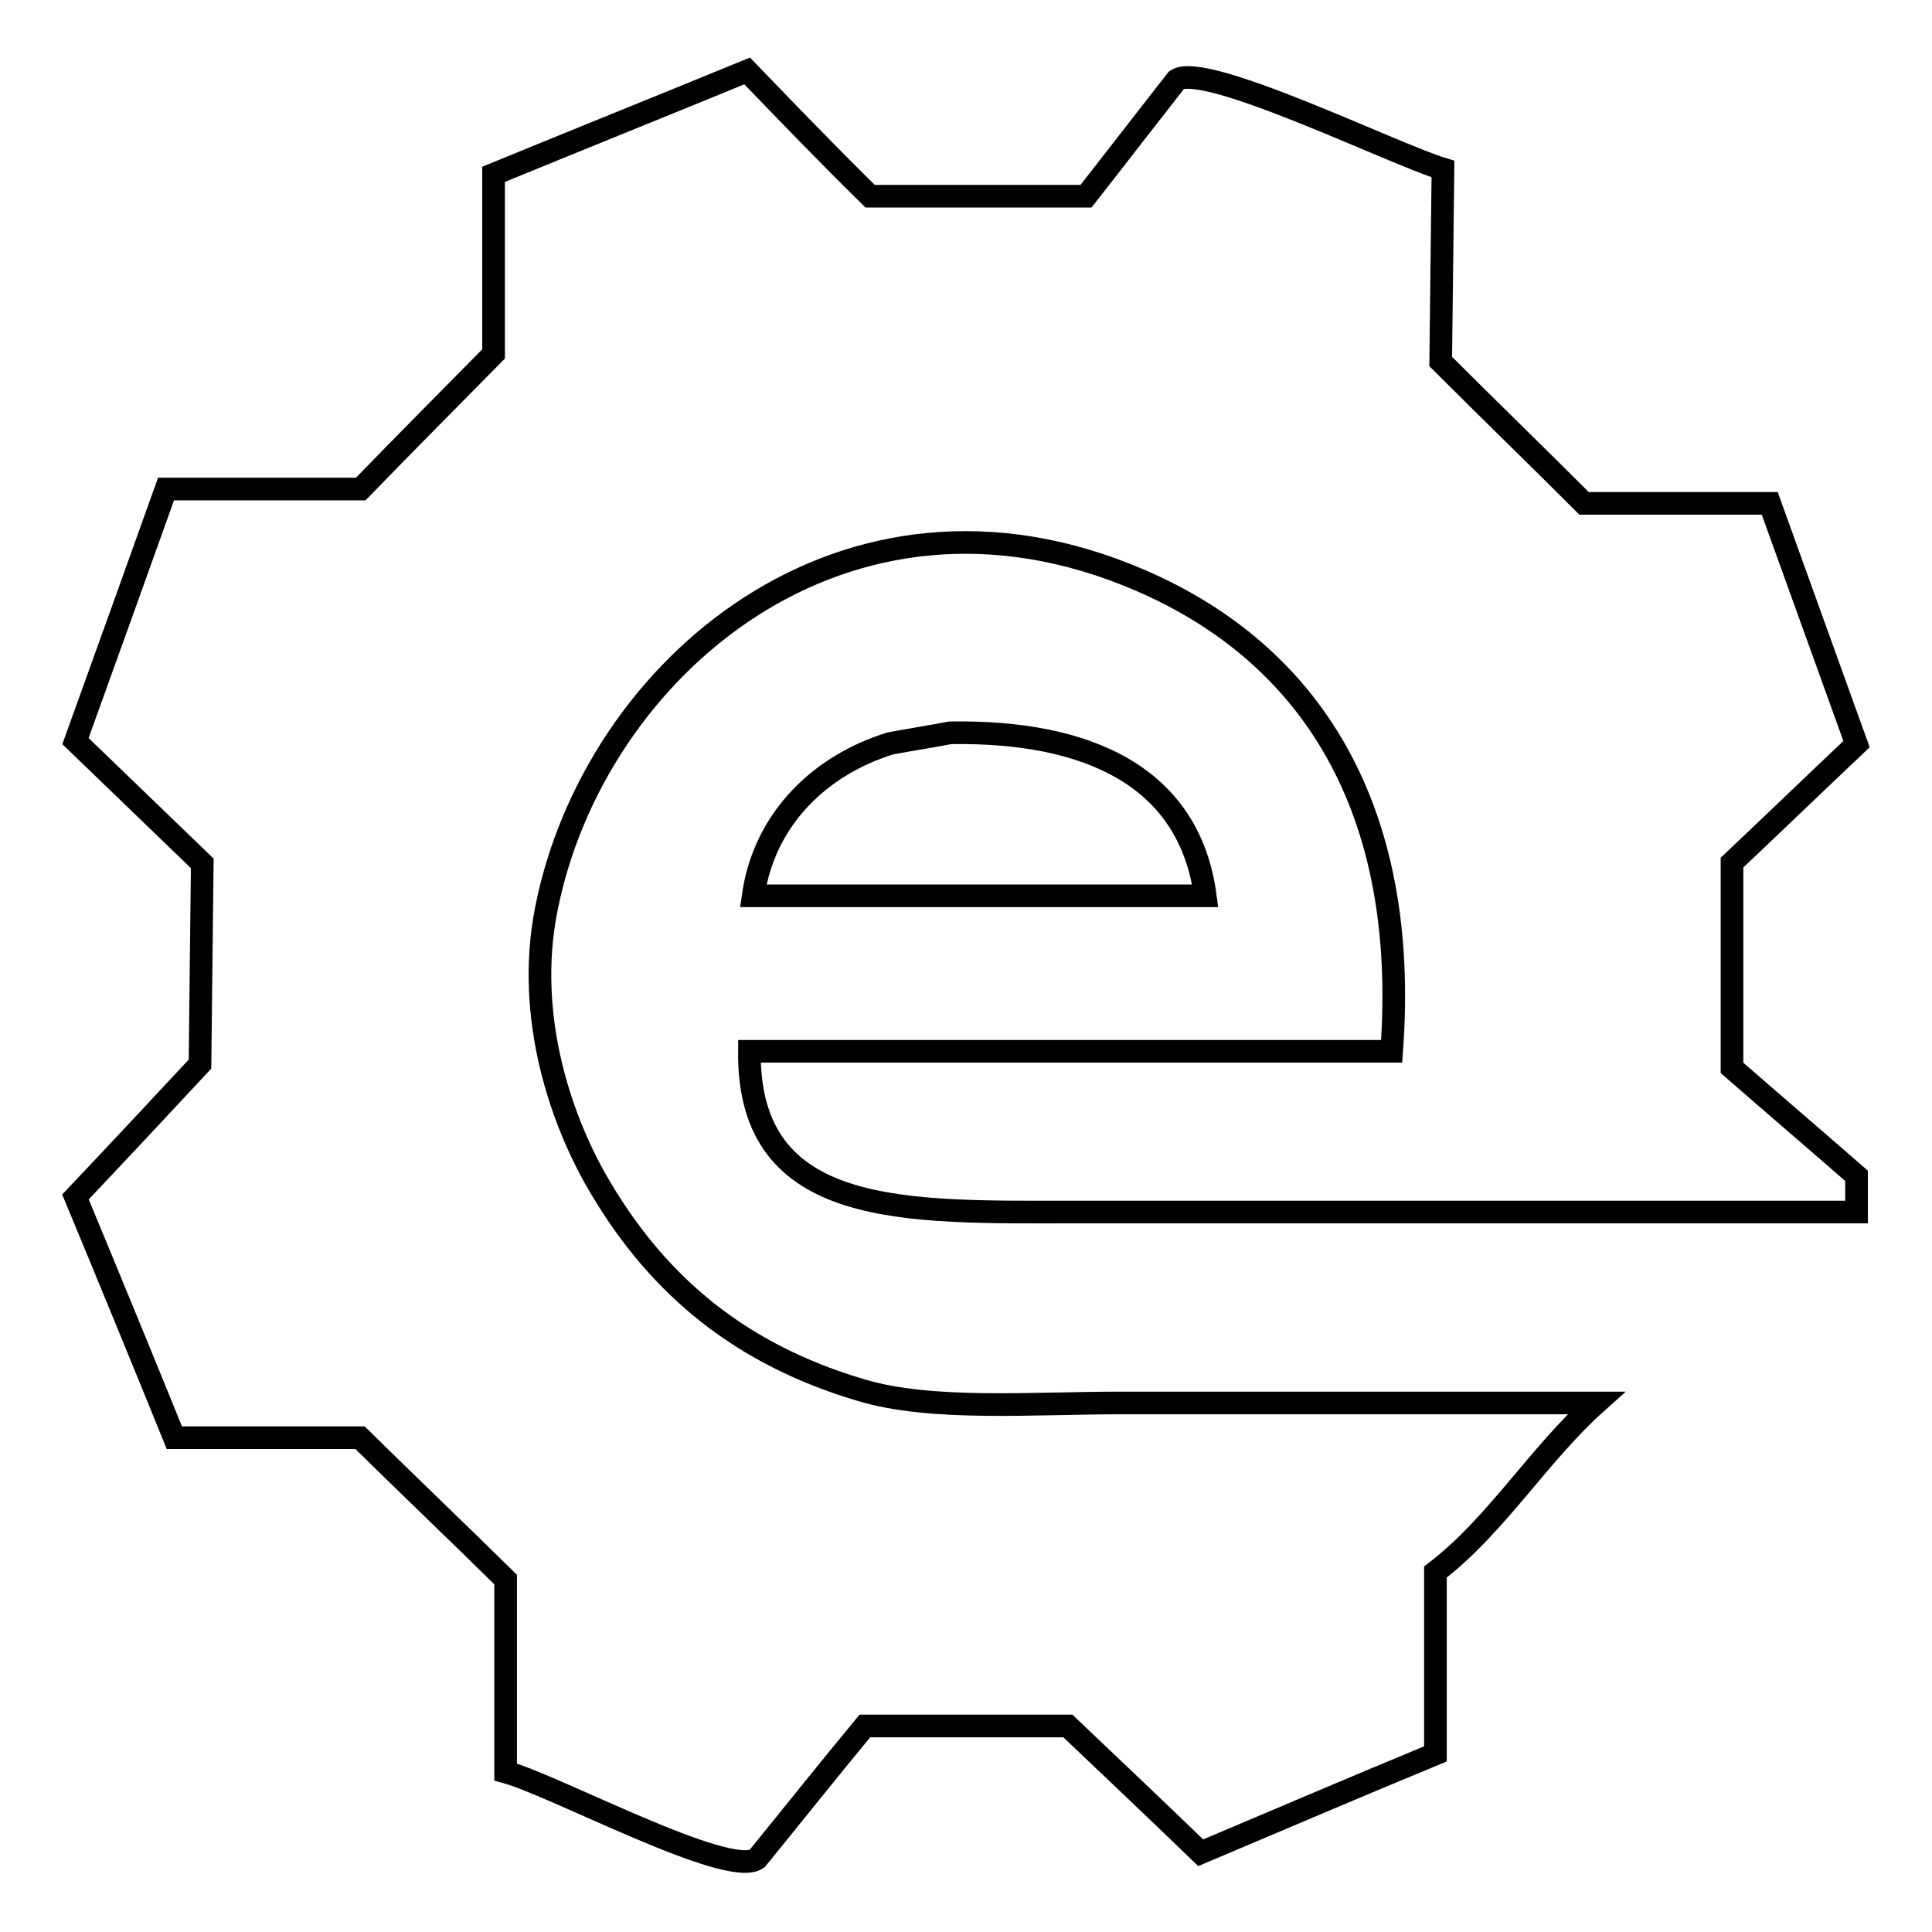 <?xml version="1.0" encoding="utf-8"?>
<!-- Svg Vector Icons : http://www.onlinewebfonts.com/icon -->
<!DOCTYPE svg PUBLIC "-//W3C//DTD SVG 1.1//EN" "http://www.w3.org/Graphics/SVG/1.1/DTD/svg11.dtd">
<svg version="1.1" xmlns="http://www.w3.org/2000/svg" xmlns:xlink="http://www.w3.org/1999/xlink" x="0px" y="0px" viewBox="0 0 256 256" enable-background="new 0 0 256 256" xml:space="preserve">
<g><g><path stroke-width="3" fill-opacity="0" stroke="#000000"  d="M184.4,139.3c-28.4,0-56.7,0-85.1,0c-0.2,22.2,20.7,21.3,43.1,21.3c34.5,0,69.1,0,103.6,0c0-1.6,0-3.2,0-4.8c-5.5-4.8-11-9.5-16.5-14.3c0-9.1,0-18.1,0-27.2c5.5-5.2,11-10.5,16.5-15.7c-3.8-10.6-7.7-21.3-11.5-31.9c-8.2,0-16.4,0-24.6,0c-6.3-6.3-12.7-12.5-19-18.8c0.1-8.5,0.2-17,0.3-25.5c-6.6-2-31.6-14.3-35.3-11.8c-4,5.1-8,10.3-12,15.4c-9.5,0-19,0-28.6,0C109.8,20.6,104.4,15,99,9.4C87.8,14,76.6,18.5,65.4,23.1c0,7.9,0,15.9,0,23.8c-5.9,6-11.8,11.9-17.6,17.9c-8.6,0-17.2,0-25.8,0C18,76,14,87.1,10,98.2c5.6,5.4,11.2,10.8,16.8,16.2c-0.1,8.9-0.2,17.7-0.3,26.6c-5.5,5.9-11,11.8-16.5,17.6c4.4,10.6,8.8,21.3,13.1,31.9c8.2,0,16.4,0,24.6,0c6.4,6.3,12.9,12.5,19.3,18.8c0,8.5,0,17,0,25.5c6.6,1.8,29.4,14.1,33.3,11.5c4.8-5.9,9.5-11.8,14.3-17.6c9,0,17.9,0,26.9,0c5.9,5.6,11.8,11.2,17.6,16.8c10.4-4.4,20.7-8.8,31.1-13.1c0-8,0-16.1,0-24.1c8-6.1,13.7-15.6,21.3-22.4c-21,0-42,0-63,0c-11.7,0-25.1,1.1-34.4-1.7c-15.9-4.7-26.7-13.7-34.4-26.6c-5.2-8.6-10.2-22.7-7.3-37.2C78.7,88.6,112,60,151.1,76.9C173.6,86.6,186.8,107,184.4,139.3z"/><path stroke-width="3" fill-opacity="0" stroke="#000000"  d="M125.9,97.1c-2.6,0.5-5.2,0.9-7.9,1.4c-9.1,2.8-16.7,9.8-18.2,20.2c20,0,40,0,59.9,0C157.6,103,144.3,96.8,125.9,97.1z"/></g></g>
</svg>